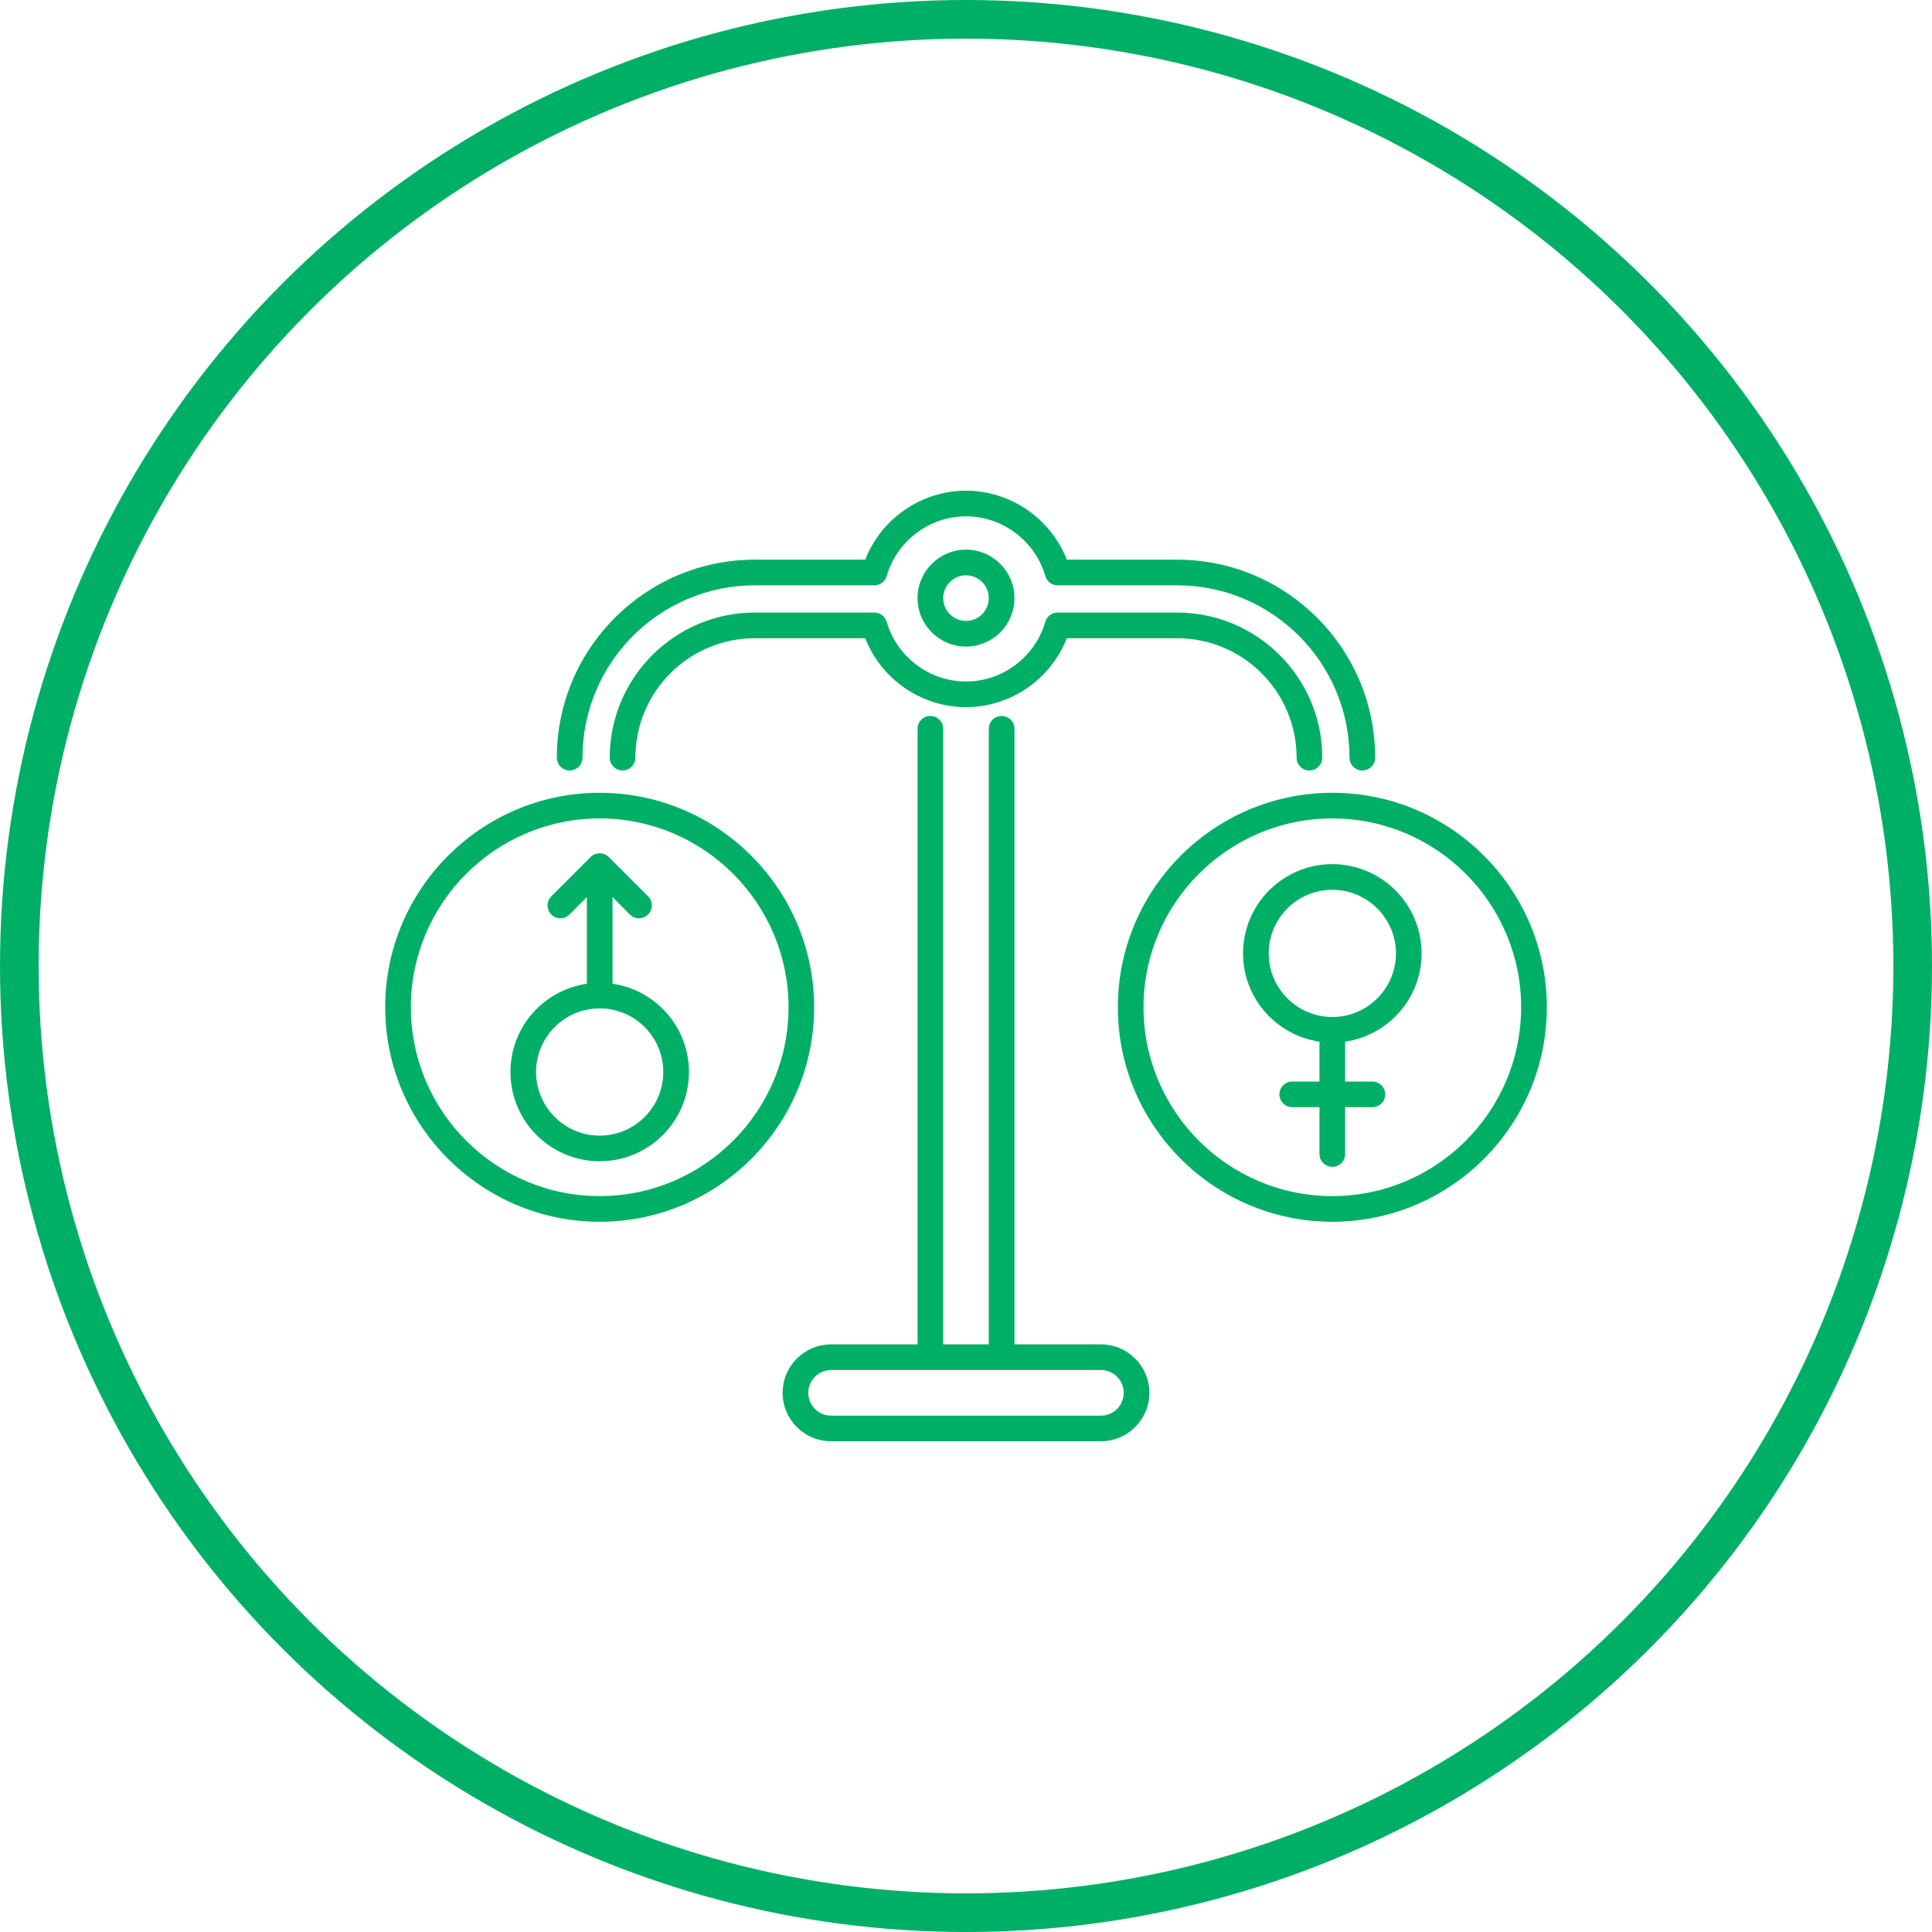 <svg xmlns="http://www.w3.org/2000/svg" width="50" height="50" viewBox="0 0 50 50" fill="none"><circle cx="25" cy="25" r="24.5" stroke="#00AF66"></circle><path d="M15.852 25.459V23.216L16.302 23.667C16.367 23.732 16.452 23.764 16.537 23.764C16.622 23.764 16.707 23.732 16.772 23.667C16.902 23.537 16.902 23.327 16.772 23.197L15.755 22.18C15.625 22.05 15.415 22.05 15.285 22.18L14.268 23.197C14.138 23.327 14.138 23.537 14.268 23.667C14.397 23.797 14.608 23.797 14.737 23.667L15.188 23.216V25.459C14.071 25.621 13.21 26.582 13.21 27.743C13.21 29.017 14.246 30.053 15.52 30.053C16.794 30.053 17.83 29.017 17.83 27.743C17.83 26.582 16.969 25.621 15.852 25.459ZM15.52 29.39C14.612 29.39 13.873 28.651 13.873 27.743C13.873 26.836 14.612 26.097 15.52 26.097C16.427 26.097 17.166 26.835 17.166 27.743C17.166 28.651 16.427 29.39 15.52 29.39Z" fill="#00AF66"></path><path d="M36.791 24.674C36.791 23.4 35.754 22.364 34.48 22.364C33.206 22.364 32.17 23.4 32.17 24.674C32.17 25.835 33.032 26.796 34.148 26.958V27.99H33.444C33.26 27.99 33.111 28.139 33.111 28.322C33.111 28.505 33.26 28.654 33.444 28.654H34.148V29.865C34.148 30.048 34.297 30.197 34.48 30.197C34.664 30.197 34.812 30.048 34.812 29.865V28.654H35.517C35.701 28.654 35.849 28.505 35.849 28.322C35.849 28.139 35.701 27.99 35.517 27.99H34.812V26.958C35.929 26.796 36.791 25.835 36.791 24.674ZM32.834 24.674C32.834 23.766 33.573 23.028 34.48 23.028C35.388 23.028 36.127 23.767 36.127 24.674C36.127 25.582 35.388 26.32 34.48 26.32C33.573 26.32 32.834 25.582 32.834 24.674Z" fill="#00AF66"></path><path d="M14.743 19.94C14.927 19.94 15.075 19.791 15.075 19.608C15.075 17.148 17.076 15.148 19.536 15.148H22.629C22.777 15.148 22.907 15.05 22.948 14.908C23.211 13.998 24.054 13.363 25 13.363C25.946 13.363 26.79 13.998 27.052 14.908C27.093 15.05 27.223 15.148 27.371 15.148H30.465C32.924 15.148 34.925 17.148 34.925 19.608C34.925 19.791 35.074 19.94 35.257 19.94C35.441 19.94 35.589 19.791 35.589 19.608C35.589 16.782 33.291 14.484 30.465 14.484H27.609C27.194 13.421 26.155 12.699 25 12.699C23.845 12.699 22.806 13.421 22.392 14.484H19.536C16.71 14.484 14.411 16.782 14.411 19.608C14.411 19.791 14.56 19.94 14.743 19.94Z" fill="#00AF66"></path><path d="M30.465 15.853H27.371C27.223 15.853 27.093 15.951 27.052 16.093C26.79 17.002 25.946 17.637 25 17.637C24.054 17.637 23.21 17.002 22.948 16.093C22.907 15.951 22.777 15.853 22.629 15.853H19.535C17.465 15.853 15.78 17.537 15.78 19.608C15.78 19.791 15.929 19.94 16.112 19.94C16.296 19.94 16.444 19.791 16.444 19.608C16.444 17.903 17.831 16.517 19.535 16.517H22.392C22.806 17.579 23.845 18.301 25 18.301C26.155 18.301 27.194 17.579 27.609 16.517H30.465C32.169 16.517 33.556 17.903 33.556 19.608C33.556 19.791 33.705 19.94 33.888 19.94C34.071 19.94 34.22 19.791 34.22 19.608C34.22 17.537 32.535 15.853 30.465 15.853Z" fill="#00AF66"></path><path d="M28.492 34.792H26.254V18.861C26.254 18.678 26.105 18.529 25.922 18.529C25.738 18.529 25.59 18.678 25.59 18.861V34.792H24.41V18.861C24.41 18.678 24.261 18.529 24.078 18.529C23.894 18.529 23.746 18.678 23.746 18.861V34.792H21.508C20.817 34.792 20.254 35.355 20.254 36.046C20.254 36.738 20.817 37.3 21.508 37.3H28.492C29.183 37.3 29.746 36.738 29.746 36.046C29.746 35.355 29.183 34.792 28.492 34.792ZM28.492 36.637H21.508C21.183 36.637 20.918 36.372 20.918 36.047C20.918 35.721 21.183 35.456 21.508 35.456H28.492C28.817 35.456 29.082 35.721 29.082 36.047C29.082 36.372 28.817 36.637 28.492 36.637Z" fill="#00AF66"></path><path d="M15.52 20.517C12.459 20.517 9.969 23.008 9.969 26.068C9.969 29.129 12.459 31.619 15.52 31.619C18.58 31.619 21.07 29.129 21.07 26.068C21.07 23.008 18.58 20.517 15.52 20.517ZM15.52 30.955C12.825 30.955 10.633 28.763 10.633 26.068C10.633 23.374 12.825 21.181 15.52 21.181C18.214 21.181 20.407 23.374 20.407 26.068C20.407 28.763 18.214 30.955 15.52 30.955Z" fill="#00AF66"></path><path d="M34.481 20.517C31.42 20.517 28.93 23.008 28.93 26.068C28.93 29.129 31.42 31.619 34.481 31.619C37.541 31.619 40.032 29.129 40.032 26.068C40.032 23.008 37.541 20.517 34.481 20.517ZM34.481 30.955C31.786 30.955 29.594 28.763 29.594 26.068C29.594 23.374 31.786 21.181 34.481 21.181C37.175 21.181 39.367 23.374 39.367 26.068C39.367 28.763 37.175 30.955 34.481 30.955Z" fill="#00AF66"></path><path d="M25 16.733C24.309 16.733 23.746 16.171 23.746 15.479C23.746 14.788 24.309 14.225 25 14.225C25.692 14.225 26.254 14.788 26.254 15.479C26.254 16.171 25.692 16.733 25 16.733ZM25 14.889C24.675 14.889 24.41 15.154 24.41 15.479C24.41 15.804 24.675 16.069 25 16.069C25.326 16.069 25.59 15.804 25.59 15.479C25.59 15.154 25.326 14.889 25 14.889Z" fill="#00AF66"></path></svg>